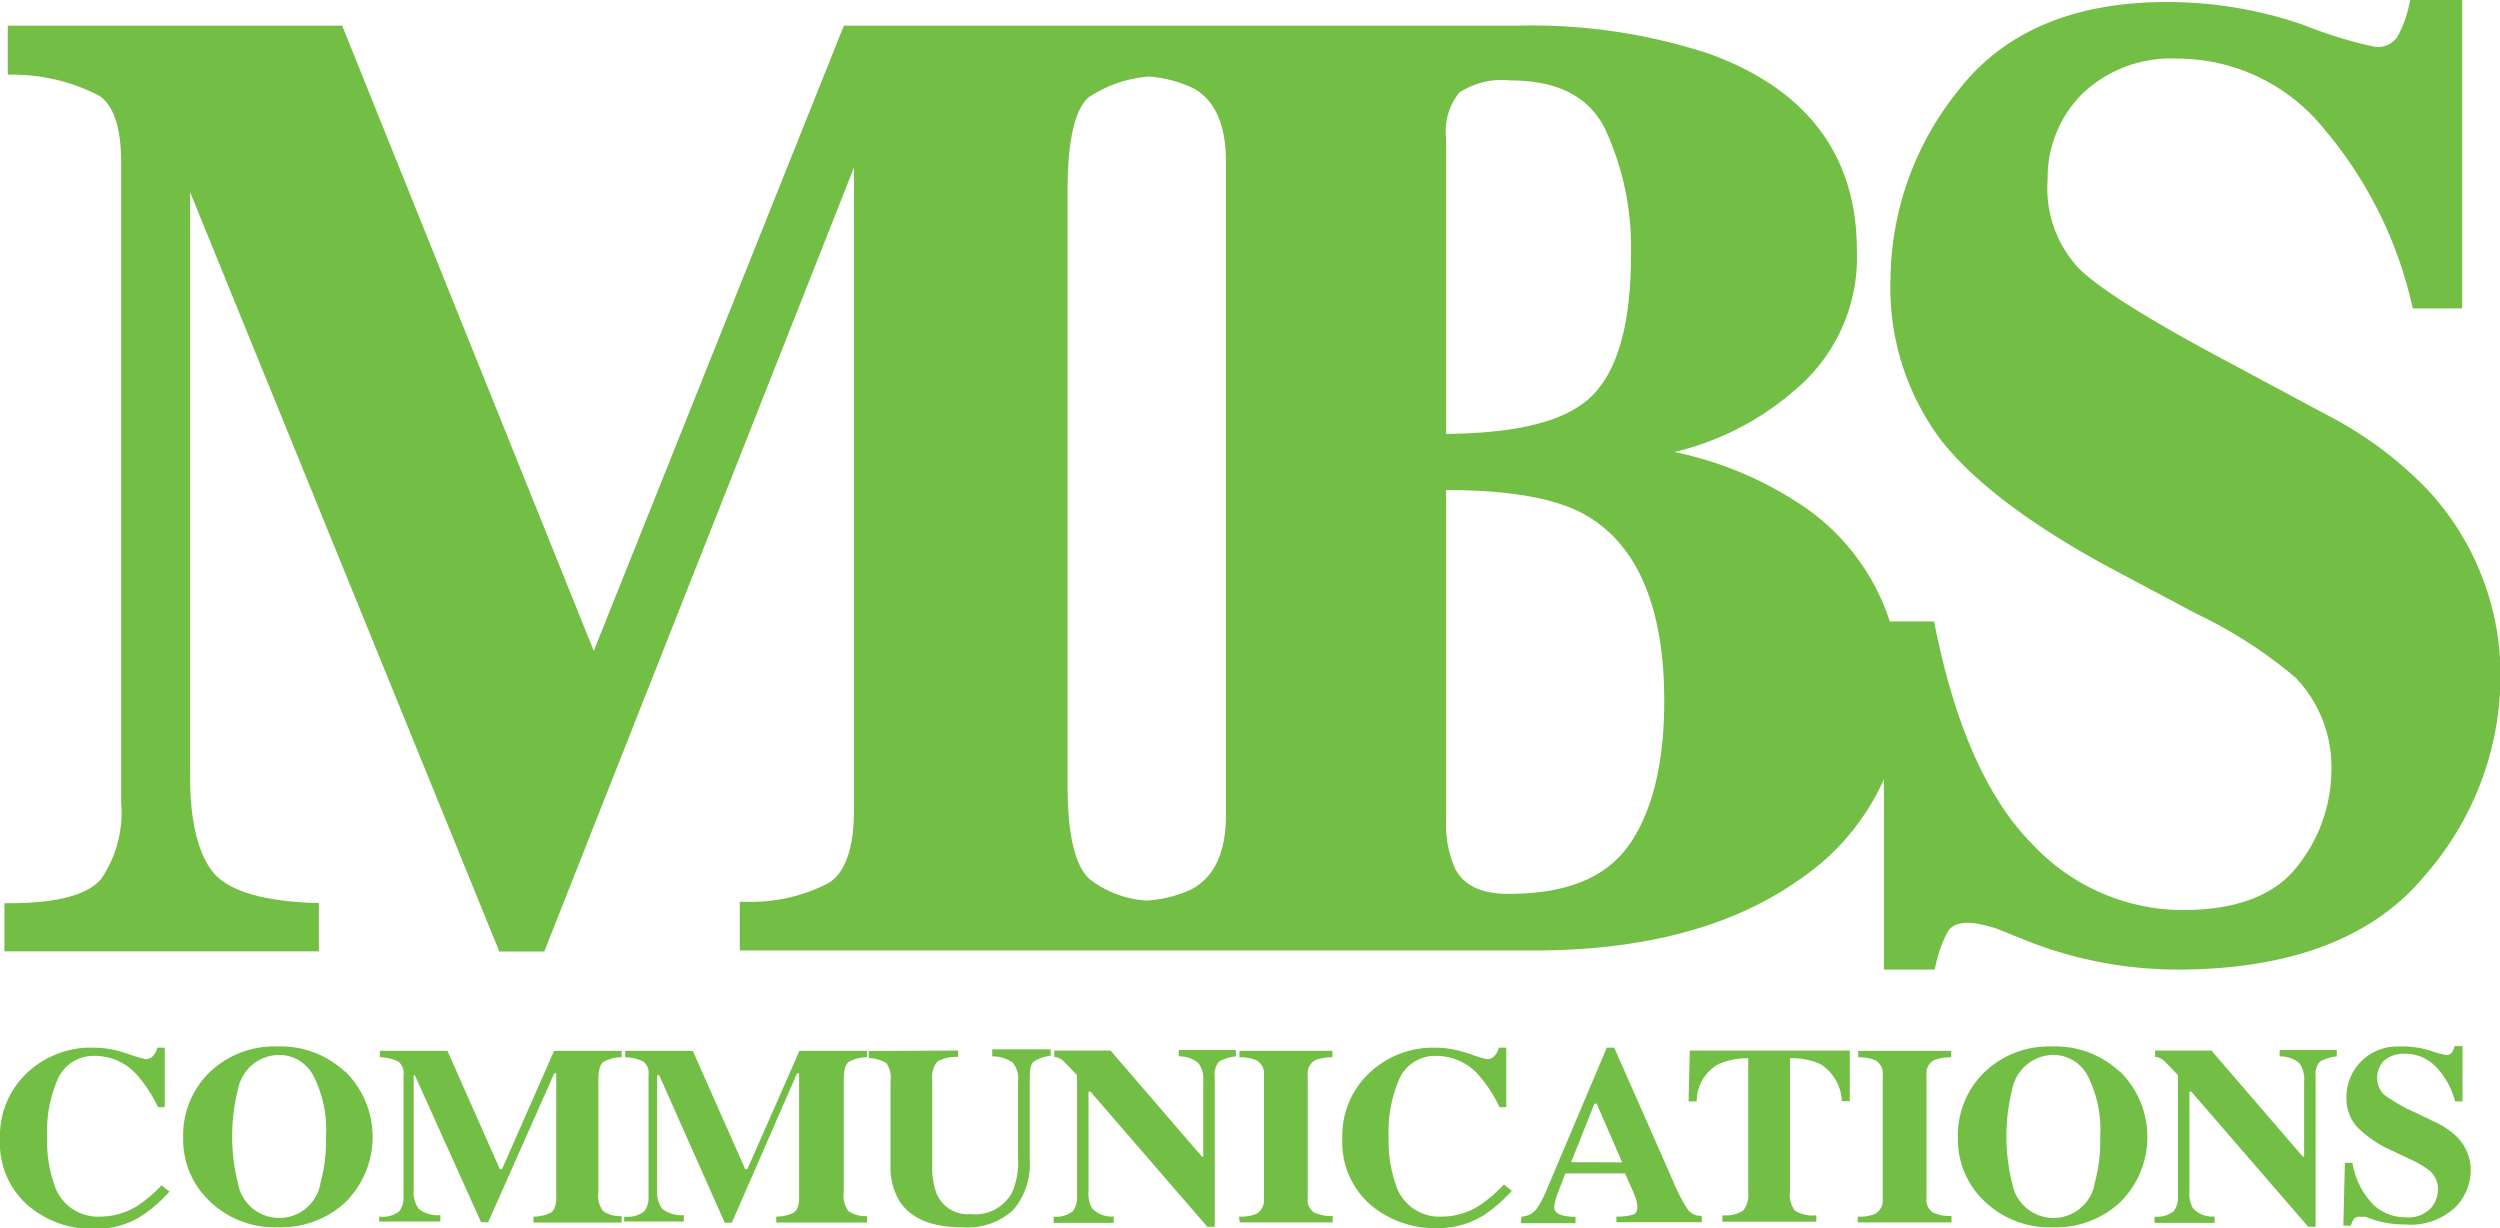 <svg xmlns="http://www.w3.org/2000/svg" viewBox="0 0 147.95 72.68"><defs><style>.cls-1{fill:#73be44;}</style></defs><title>Asset 1</title><g id="Layer_2" data-name="Layer 2"><g id="Layer_1-2" data-name="Layer 1"><path class="cls-1" d="M143.68,29a22.7,22.7,0,0,0-6.08-4.5l-5.59-3c-4.61-2.44-7.6-4.3-8.92-5.55a6.93,6.93,0,0,1-1.91-5.34,7,7,0,0,1,2.06-5.07,7.58,7.58,0,0,1,5.61-2.07,11.14,11.14,0,0,1,8.73,4.21,24.52,24.52,0,0,1,5.13,10.23l.08.34h2.92V0h-3.07l-.08.34a6.31,6.31,0,0,1-.71,1.88,1.41,1.41,0,0,1-1.32.55,26.24,26.24,0,0,1-4.22-1.3A24.7,24.7,0,0,0,128.22.12c-5.51,0-9.66,1.77-12.34,5.25a18,18,0,0,0-4,11.18,15,15,0,0,0,3,9.51c2,2.53,5.45,5.12,10.27,7.69L130,36.33a27.08,27.08,0,0,1,5.86,3.78,7.62,7.62,0,0,1,2.11,5.52,9.16,9.16,0,0,1-2,5.62c-1.32,1.73-3.62,2.61-6.82,2.61a12.25,12.25,0,0,1-8.9-3.93c-2.61-2.63-4.54-6.94-5.72-12.8l-.07-.35h-2.62a13.16,13.16,0,0,0-5.63-7.15,21.21,21.21,0,0,0-7.12-2.88h0A16.75,16.75,0,0,0,106.32,23a10.23,10.23,0,0,0,3.57-8.18c0-5.6-2.93-9.52-8.72-11.63a33.63,33.63,0,0,0-11.4-1.67H49.94l-14.8,37-14.89-37H.46V4.42H.88a11.06,11.06,0,0,1,5,1.25c.86.59,1.29,1.92,1.29,3.93V47.49A7,7,0,0,1,6,52c-.77.94-2.54,1.43-5.26,1.45H.26V56.3H18.87V53.43h-.44c-3-.12-5-.75-5.86-1.86s-1.32-3-1.32-5.58V11.37l18.3,44.94h2.66L50.54,9.91v38c0,2.25-.5,3.71-1.49,4.34a9.93,9.93,0,0,1-4.83,1.12h-.44v2.88h47c6.5,0,11.79-1.41,15.71-4.2a14,14,0,0,0,5-5.94V57.38h3l.08-.33a7.17,7.17,0,0,1,.71-1.93c.08-.12.31-.51,1.21-.51a3.69,3.69,0,0,1,.7.09,9.12,9.12,0,0,1,.9.23l1.45.58a24.23,24.23,0,0,0,4.65,1.41,24.48,24.48,0,0,0,4.65.46c6.66,0,11.58-1.86,14.62-5.52a18,18,0,0,0,4.52-11.61A16.14,16.14,0,0,0,143.68,29m-58.1,0c3.78,0,6.59.49,8.36,1.54,3,1.78,4.55,5.46,4.55,10.94,0,3.69-.7,6.56-2.09,8.53s-3.75,2.89-7.14,2.89c-1.58,0-2.61-.48-3.14-1.48h0a6.4,6.4,0,0,1-.54-2.87Zm0-3.28V8.19a3.63,3.63,0,0,1,.78-2.71,4.56,4.56,0,0,1,3-.72c2.82,0,4.66.94,5.63,2.87a16.64,16.64,0,0,1,1.53,7.49c0,4-.77,6.76-2.28,8.28s-4.36,2.23-8.64,2.28M67.94,53.3A6.09,6.09,0,0,1,64.45,52c-.85-.82-1.27-2.66-1.27-5.47V11.23c0-3.65.68-5,1.25-5.47A7.4,7.4,0,0,1,68,4.53a7.49,7.49,0,0,1,2.66.71c1.25.71,1.89,2.16,1.89,4.31V48.23c0,2.19-.66,3.63-2,4.38a7.29,7.29,0,0,1-2.61.68"/><path class="cls-1" d="M7.48,62.33a8.29,8.29,0,0,0,1.12.35.59.59,0,0,0,.48-.22A1,1,0,0,0,9.31,62h.44v3.52h-.4a8.14,8.14,0,0,0-1.16-1.81,3.31,3.31,0,0,0-2.5-1.22,2.32,2.32,0,0,0-2.24,1.3,7.75,7.75,0,0,0-.66,3.5A7.66,7.66,0,0,0,3.18,70a2.7,2.7,0,0,0,2.71,2,4.2,4.2,0,0,0,2.26-.65,8.41,8.41,0,0,0,1.41-1.2l.47.37a8.82,8.82,0,0,1-1.62,1.42,5.08,5.08,0,0,1-2.77.79,5.87,5.87,0,0,1-3.9-1.32A4.87,4.87,0,0,1,0,67.43a5.12,5.12,0,0,1,1.67-4A5.5,5.5,0,0,1,5.51,62a6,6,0,0,1,2,.35"/><path class="cls-1" d="M20.43,63.41a5.44,5.44,0,0,1,.06,7.69l-.06.06a5.6,5.6,0,0,1-4,1.47A5.53,5.53,0,0,1,12.32,71a5,5,0,0,1-1.48-3.65,5.2,5.2,0,0,1,1.55-3.88,5.52,5.52,0,0,1,4-1.54,5.58,5.58,0,0,1,4,1.47m-1.45,6.7a9.38,9.38,0,0,0,.35-2.83,7,7,0,0,0-.75-3.62,2.29,2.29,0,0,0-2-1.22,2.5,2.5,0,0,0-2.45,2,11.51,11.51,0,0,0,0,5.64,2.48,2.48,0,0,0,4.87,0"/><path class="cls-1" d="M22.44,72a1.63,1.63,0,0,0,1.17-.3,1.29,1.29,0,0,0,.27-.89V63.63a.88.88,0,0,0-.31-.81,2.55,2.55,0,0,0-1.09-.25v-.38h4l3.1,7h.13l3.08-7h4v.38a2.17,2.17,0,0,0-1.09.28q-.29.22-.29,1.09v6.65a1.46,1.46,0,0,0,.29,1.09,1.8,1.8,0,0,0,1.09.29v.38H31.57V72a2.32,2.32,0,0,0,1-.22q.35-.2.35-.88V63.52h-.12l-3.91,8.81h-.42l-3.92-8.7h-.07v6.8a1.69,1.69,0,0,0,.29,1.1,1.8,1.8,0,0,0,1.29.38v.38H22.44Z"/><path class="cls-1" d="M36.94,72a1.63,1.63,0,0,0,1.17-.3,1.29,1.29,0,0,0,.27-.89V63.63a.88.88,0,0,0-.31-.81A2.55,2.55,0,0,0,37,62.57v-.38h4l3.1,7h.13l3.08-7h4v.38a2.17,2.17,0,0,0-1.09.28q-.29.22-.29,1.09v6.65a1.46,1.46,0,0,0,.29,1.09,1.79,1.79,0,0,0,1.09.29v.38H45.94V72a2.32,2.32,0,0,0,1-.22q.35-.2.35-.88V63.52h-.12l-3.86,8.84h-.42l-3.88-8.73h-.12v6.8a1.69,1.69,0,0,0,.29,1.1,1.8,1.8,0,0,0,1.29.38v.38H36.94Z"/><path class="cls-1" d="M56.7,62.17v.38a2.26,2.26,0,0,0-1.22.27,1.42,1.42,0,0,0-.31,1.1v5a4.41,4.41,0,0,0,.28,1.77,2,2,0,0,0,2,1.16,2.47,2.47,0,0,0,2.45-1.29,4.48,4.48,0,0,0,.35-2V64a1.54,1.54,0,0,0-.31-1.11,2,2,0,0,0-1.22-.37V62.1h3.46v.38a2.35,2.35,0,0,0-1,.34q-.24.19-.24.93v4.88a4.18,4.18,0,0,1-1,3,4,4,0,0,1-3,1q-2.71,0-3.71-1.55A3.86,3.86,0,0,1,52.7,69V64a1.58,1.58,0,0,0-.23-1.07,2,2,0,0,0-1.06-.31V62.2Z"/><path class="cls-1" d="M62.36,72a1.57,1.57,0,0,0,1.13-.32,1.32,1.32,0,0,0,.25-.88V63.63q-.72-.77-.89-.91a.9.9,0,0,0-.46-.17v-.38h3.33l5.41,6.28h.08V64a1.63,1.63,0,0,0-.29-1.09,1.73,1.73,0,0,0-1.16-.39v-.38h3.38v.38a2.3,2.3,0,0,0-1,.31,1.12,1.12,0,0,0-.25.88v8.89h-.44l-6.92-8h-.11v5.89a1.78,1.78,0,0,0,.2,1,1.55,1.55,0,0,0,1.29.5v.38H62.35Z"/><path class="cls-1" d="M73.32,72a2.52,2.52,0,0,0,1-.15.91.91,0,0,0,.48-.9V63.63a.9.9,0,0,0-.45-.89,2.68,2.68,0,0,0-1-.17v-.38h5.5v.38a2.93,2.93,0,0,0-1,.16.9.9,0,0,0-.46.9v7.28a.89.89,0,0,0,.37.84,2.27,2.27,0,0,0,1.11.21v.38h-5.5Z"/><path class="cls-1" d="M86.87,62.33a8.28,8.28,0,0,0,1.12.35.59.59,0,0,0,.48-.22A1,1,0,0,0,88.7,62h.44v3.52h-.4a8.14,8.14,0,0,0-1.16-1.81,3.31,3.31,0,0,0-2.5-1.22,2.32,2.32,0,0,0-2.24,1.3,7.75,7.75,0,0,0-.66,3.5A7.66,7.66,0,0,0,82.57,70a2.7,2.7,0,0,0,2.71,2,4.2,4.2,0,0,0,2.26-.65A8.41,8.41,0,0,0,89,70.1l.47.37a8.82,8.82,0,0,1-1.62,1.42,5.08,5.08,0,0,1-2.77.79,5.87,5.87,0,0,1-3.9-1.32,4.87,4.87,0,0,1-1.74-3.93,5.12,5.12,0,0,1,1.67-4A5.5,5.5,0,0,1,84.9,62a6,6,0,0,1,2,.35"/><path class="cls-1" d="M90.05,72a1.2,1.2,0,0,0,.91-.49,6.77,6.77,0,0,0,.64-1.26L95.09,62h.44L99,69.87a10.51,10.51,0,0,0,.88,1.71.94.94,0,0,0,.83.37v.38H95.66V72a3.73,3.73,0,0,0,1-.12q.24-.09.24-.48a1.87,1.87,0,0,0-.12-.54q-.07-.21-.21-.51l-.4-.91H92.64l-.45,1.17a2.87,2.87,0,0,0-.21.84q0,.32.45.47a3.12,3.12,0,0,0,.81.09v.38H90ZM96,68.79l-1.51-3.48h-.13l-1.38,3.47Z"/><path class="cls-1" d="M100,62.17h9.47v3H109a2.73,2.73,0,0,0-1.27-2.2,4.09,4.09,0,0,0-1.8-.34v7.92a1.48,1.48,0,0,0,.3,1.1,2,2,0,0,0,1.26.27v.38h-5.56v-.38a1.91,1.91,0,0,0,1.23-.28,1.48,1.48,0,0,0,.3-1.1V62.63a4.19,4.19,0,0,0-1.77.35,2.53,2.53,0,0,0-1.28,2.2h-.48Z"/><path class="cls-1" d="M109.94,72a2.52,2.52,0,0,0,1-.15.91.91,0,0,0,.48-.9V63.63a.9.9,0,0,0-.45-.89,2.68,2.68,0,0,0-1-.17v-.38h5.5v.38a2.93,2.93,0,0,0-1,.16.9.9,0,0,0-.46.9v7.28a.89.89,0,0,0,.37.84,2.27,2.27,0,0,0,1.11.21v.38h-5.55Z"/><path class="cls-1" d="M125.46,63.41a5.44,5.44,0,0,1,.06,7.69l-.06.06a5.6,5.6,0,0,1-4,1.47A5.53,5.53,0,0,1,117.35,71a5,5,0,0,1-1.48-3.65,5.2,5.2,0,0,1,1.55-3.88,5.52,5.52,0,0,1,4-1.54,5.58,5.58,0,0,1,4,1.47m-1.48,6.7a9.38,9.38,0,0,0,.35-2.83,7,7,0,0,0-.75-3.62,2.29,2.29,0,0,0-2-1.22,2.5,2.5,0,0,0-2.45,2,11.51,11.51,0,0,0,0,5.64,2.48,2.48,0,0,0,4.87,0"/><path class="cls-1" d="M127.51,72a1.57,1.57,0,0,0,1.13-.32,1.32,1.32,0,0,0,.25-.88V63.63q-.72-.77-.89-.91a.9.9,0,0,0-.46-.17v-.38h3.33l5.41,6.28h.08V64a1.63,1.63,0,0,0-.29-1.09,1.73,1.73,0,0,0-1.16-.39v-.38h3.38v.38a2.31,2.31,0,0,0-1,.31,1.12,1.12,0,0,0-.25.88v8.89h-.44l-6.92-8h-.11v5.89a1.78,1.78,0,0,0,.2,1,1.54,1.54,0,0,0,1.29.5v.38H127.5Z"/><path class="cls-1" d="M138.77,68.82h.45a4.59,4.59,0,0,0,1.21,2.45,2.76,2.76,0,0,0,1.92.77,1.86,1.86,0,0,0,1.49-.52,1.69,1.69,0,0,0,.44-1.11,1.43,1.43,0,0,0-.46-1.1,5.75,5.75,0,0,0-1.24-.73l-1-.48a6.66,6.66,0,0,1-2.11-1.43,2.56,2.56,0,0,1-.61-1.74,3,3,0,0,1,3-3h.32a5.47,5.47,0,0,1,1.65.25,6.44,6.44,0,0,0,.91.25.4.4,0,0,0,.36-.14,1.19,1.19,0,0,0,.16-.38h.47v3.27h-.44a4.53,4.53,0,0,0-1.09-2,2.5,2.5,0,0,0-1.89-.82,1.76,1.76,0,0,0-1.23.42,1.44,1.44,0,0,0,0,2l0,0a10.13,10.13,0,0,0,1.88,1.07l1.16.56a4.59,4.59,0,0,1,1.24.83,2.8,2.8,0,0,1,.86,2.07,3.14,3.14,0,0,1-.93,2.15,3.86,3.86,0,0,1-3,1,5.44,5.44,0,0,1-1-.08,5.34,5.34,0,0,1-1-.26l-.3-.11h-.37a.37.37,0,0,0-.33.14,1.32,1.32,0,0,0-.16.38h-.45Z"/></g></g></svg>